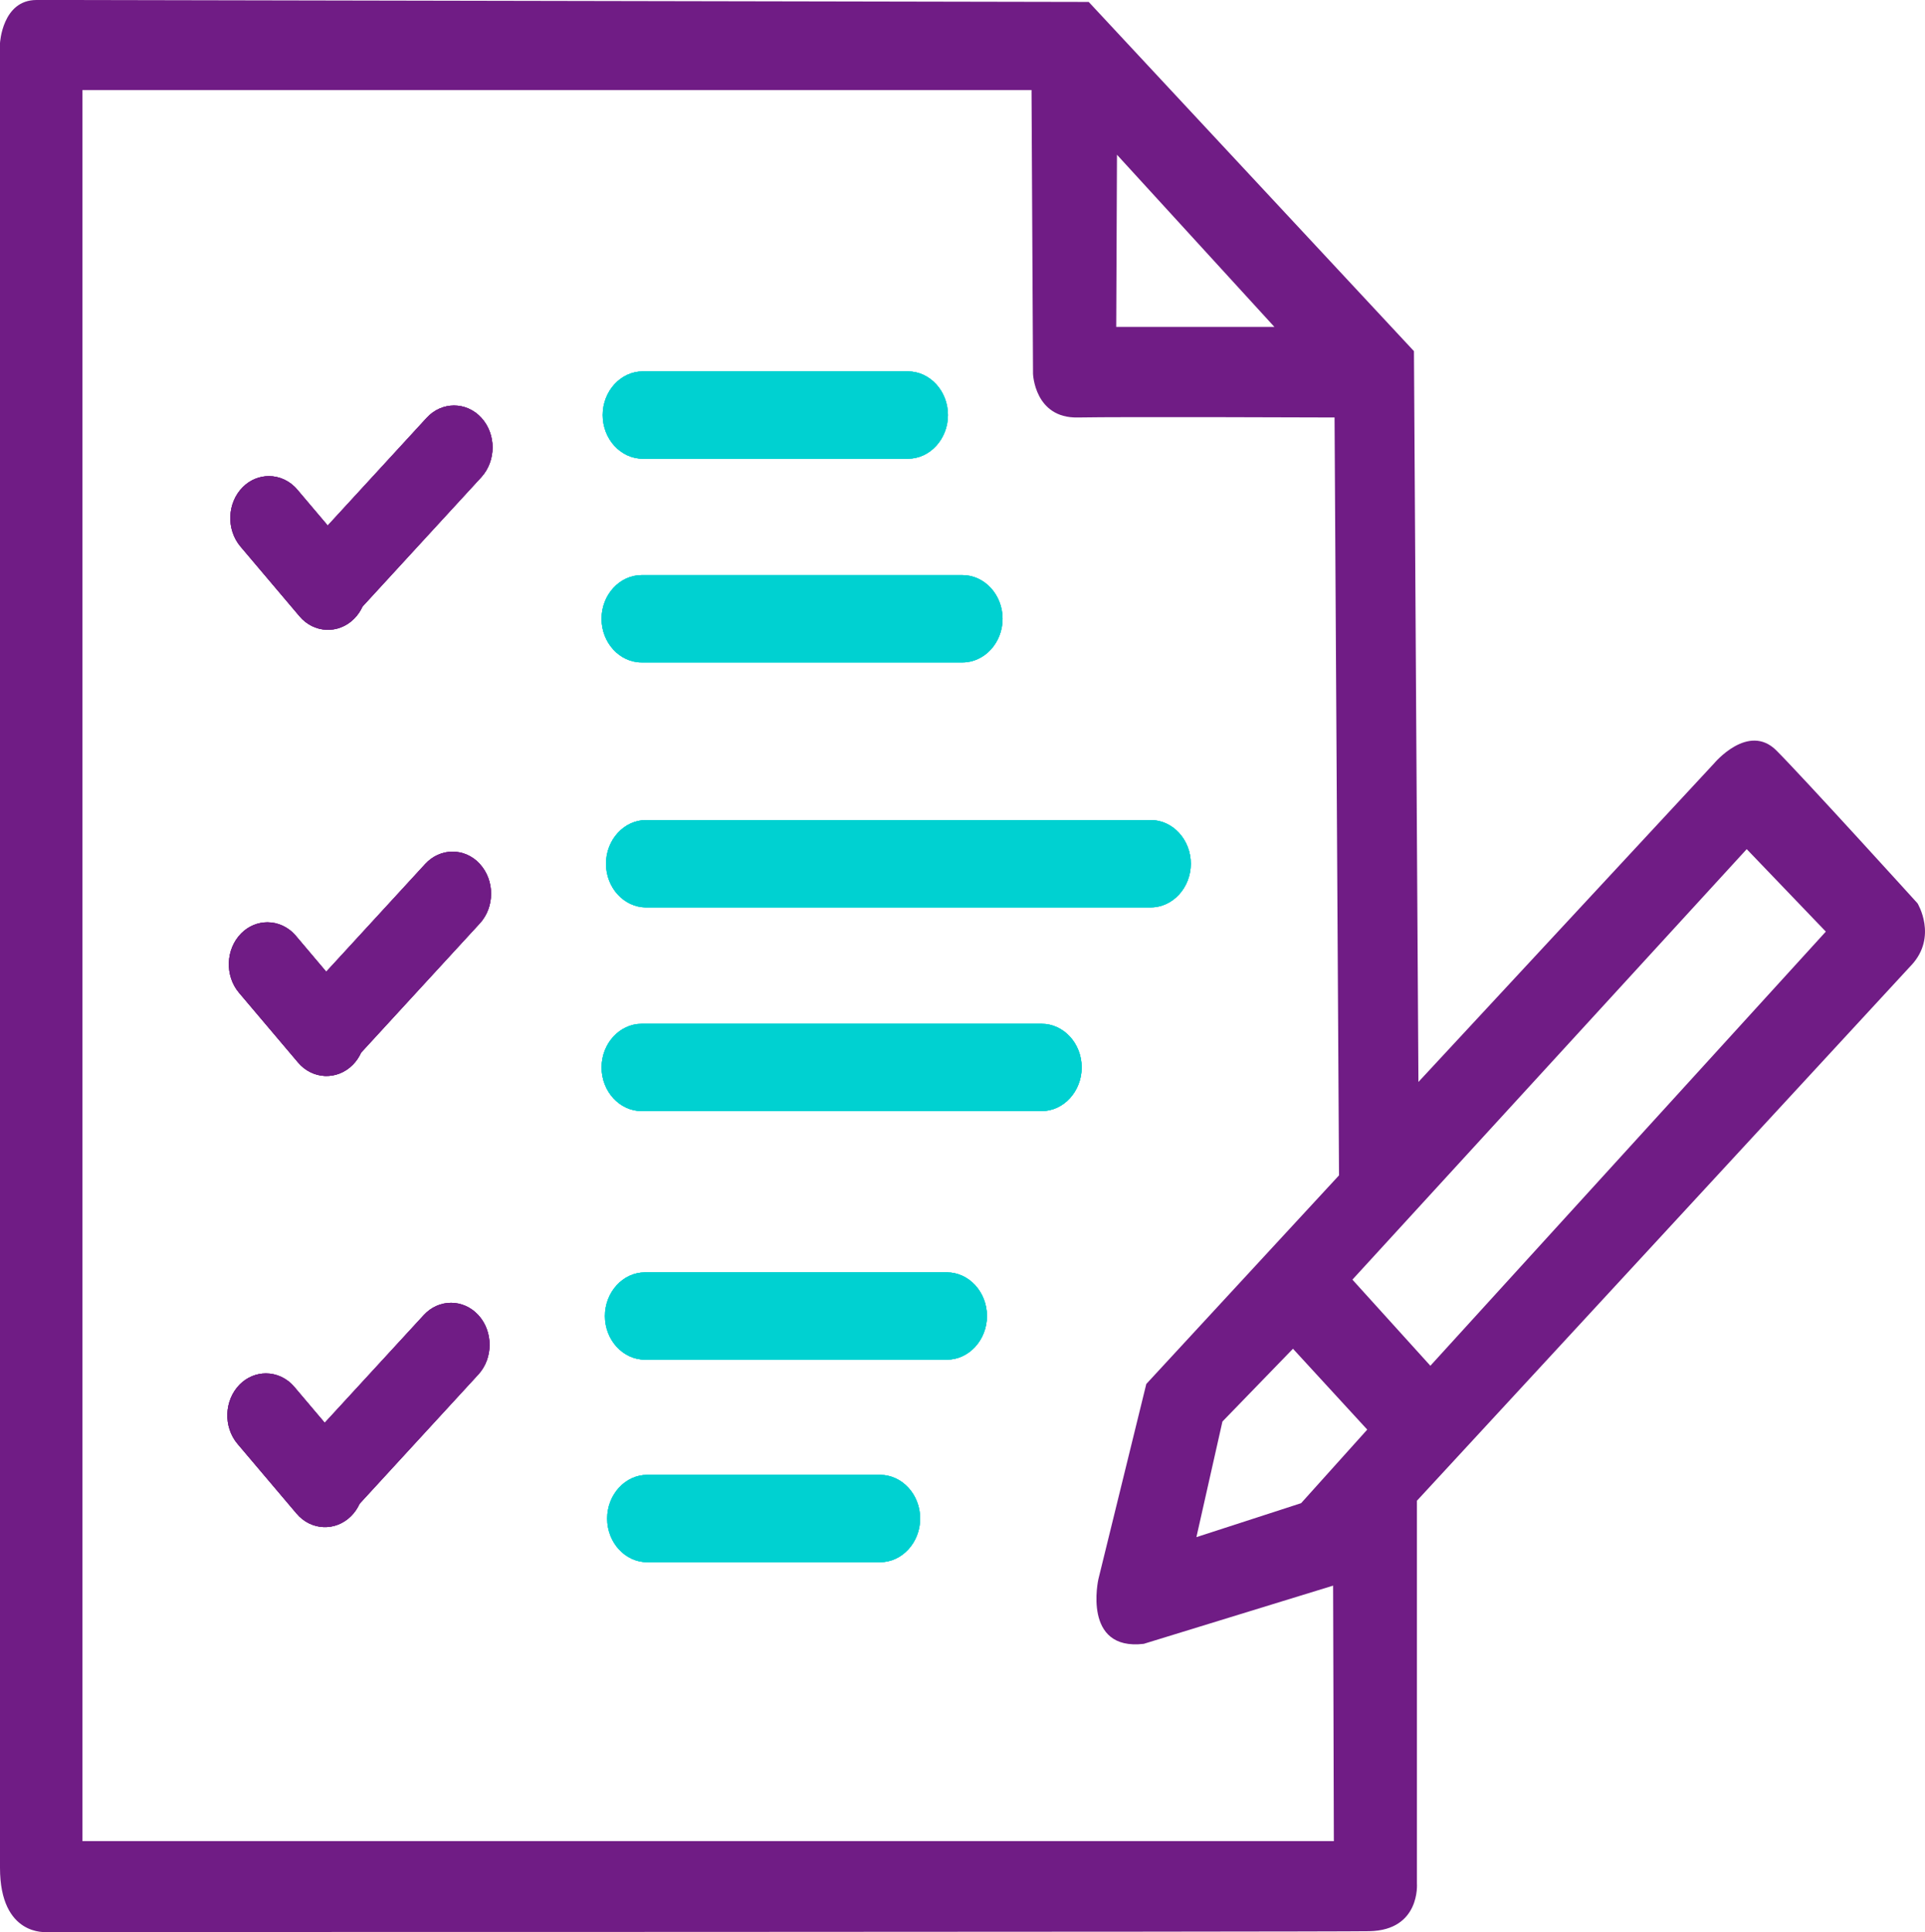 <?xml version="1.0" encoding="UTF-8"?>
<svg id="Layer_1" data-name="Layer 1" xmlns="http://www.w3.org/2000/svg" viewBox="0 0 465.27 466.98">
  <defs>
    <style>
      .cls-1 {
        fill: #701c85;
      }

      .cls-1, .cls-2 {
        stroke-width: 0px;
      }

      .cls-2 {
        fill: #00d1d1;
      }
    </style>
  </defs>
  <path class="cls-1" d="M115.61,317.84c1.81,1.97,2.72,4.58,2.72,7.19s-.91,5.2-2.72,7.17l-28.7,31.25c-.5,1.09-1.17,2.09-2.04,2.96-3.78,3.79-9.71,3.52-13.19-.59l-14.27-16.85c-3.48-4.11-3.24-10.57.54-14.36,1.78-1.79,4.05-2.67,6.32-2.67,2.52,0,5.03,1.09,6.87,3.26l7.35,8.68,23.93-26.03c3.63-3.96,9.56-3.96,13.2,0Z"/>
  <path class="cls-1" d="M115.97,208.82c1.81,1.97,2.72,4.58,2.72,7.19s-.91,5.2-2.72,7.17l-28.69,31.23c-.5,1.1-1.17,2.11-2.05,2.98-3.78,3.78-9.71,3.52-13.19-.59l-14.27-16.86c-3.48-4.11-3.24-10.57.54-14.36,1.78-1.79,4.05-2.67,6.32-2.67,2.52,0,5.03,1.09,6.87,3.26l7.35,8.69,23.93-26.05c3.63-3.96,9.58-3.96,13.2,0Z"/>
  <path class="cls-1" d="M116.33,100.96c1.81,1.97,2.72,4.58,2.72,7.19s-.91,5.21-2.72,7.19l-28.7,31.25c-.5,1.09-1.17,2.09-2.04,2.96-3.78,3.79-9.71,3.52-13.19-.59l-14.27-16.86c-3.48-4.11-3.24-10.56.54-14.35,1.78-1.79,4.06-2.67,6.32-2.67,2.52,0,5.04,1.09,6.87,3.26l7.35,8.68,23.93-26.05c3.63-3.95,9.58-3.95,13.2,0Z"/>
  <path class="cls-2" d="M222.4,367.02c0,2.89-1.09,5.53-2.85,7.45-1.75,1.92-4.18,3.1-6.84,3.1h-56.27c-5.34,0-9.69-4.75-9.69-10.55,0-2.9,1.09-5.54,2.85-7.46,1.75-1.91,4.18-3.1,6.84-3.1h56.27c5.34,0,9.69,4.75,9.69,10.56Z"/>
  <path class="cls-2" d="M145.67,100.32c0-2.9,1.09-5.54,2.85-7.46,1.75-1.91,4.18-3.1,6.84-3.1h64.07c5.34,0,9.69,4.75,9.69,10.56,0,2.89-1.09,5.53-2.85,7.45-1.75,1.92-4.18,3.1-6.84,3.1h-64.07c-5.34,0-9.69-4.75-9.69-10.55Z"/>
  <path class="cls-2" d="M238.55,318.07c0,2.89-1.09,5.53-2.85,7.45-1.76,1.92-4.19,3.1-6.84,3.1h-72.96c-5.34,0-9.69-4.75-9.69-10.55,0-2.9,1.09-5.54,2.85-7.45,1.75-1.92,4.18-3.1,6.84-3.1h72.96c5.33,0,9.69,4.74,9.69,10.55Z"/>
  <path class="cls-2" d="M145.39,149.55c0-2.9,1.09-5.54,2.85-7.45,1.76-1.92,4.19-3.1,6.84-3.1h77.54c5.34,0,9.7,4.74,9.7,10.55,0,2.9-1.09,5.53-2.85,7.45-1.76,1.91-4.19,3.1-6.85,3.1h-77.54c-5.33,0-9.69-4.75-9.69-10.55Z"/>
  <path class="cls-2" d="M261.44,257.99c0,2.89-1.09,5.53-2.85,7.45-1.75,1.92-4.18,3.1-6.84,3.1h-96.66c-5.33,0-9.69-4.75-9.69-10.55,0-2.9,1.09-5.54,2.85-7.45,1.76-1.92,4.19-3.1,6.84-3.1h96.66c5.34,0,9.69,4.74,9.69,10.55Z"/>
  <path class="cls-2" d="M156.16,198.2h121.97c5.34,0,9.69,4.75,9.69,10.55,0,2.9-1.09,5.54-2.85,7.46-1.75,1.91-4.18,3.1-6.84,3.1h-121.97c-5.33,0-9.69-4.75-9.69-10.56,0-2.89,1.09-5.53,2.85-7.45,1.76-1.92,4.19-3.1,6.84-3.1Z"/>
  <path class="cls-1" d="M462.03,233.22c6.33-6.89,1.43-14.9,1.43-14.9,0,0-27.29-30.09-34.1-36.93-6.82-6.83-15.08,3.13-15.08,3.13l-71.45,76.98-1.08-176.63L263.14.47,17.09,0h-8.28C.54,0,0,10.43,0,10.43v440.99c0,16.7,11.3,15.53,11.3,15.53,0,0,307.13,0,319.6-.2,12.46-.2,11.57-11.52,11.57-11.52v-92.52s113.23-122.61,119.56-129.5ZM269.97,37.4l38.05,41.61h-38.23l.18-41.61ZM19.92,444.97V21.76h229.4l.36,68.58s.36,10.76,10.78,10.56c10.41-.2,62.1,0,62.1,0l1.08,183.17-46.58,50.42-11.58,47.18s-3.94,17.39,10.96,15.63l45.77-14.07.18,61.75H19.92ZM314.48,363.3l-25.31,8.21,6.29-27.94,17.05-17.59,17.95,19.54-15.98,17.78ZM326.87,309.28l95.31-104.05,19.12,19.93-95.58,104.93-18.84-20.81Z"/>
  <path class="cls-1" d="M115.61,317.84c1.81,1.97,2.72,4.58,2.72,7.19s-.91,5.2-2.72,7.17l-28.7,31.25c-.5,1.09-1.17,2.09-2.04,2.96-3.78,3.79-9.71,3.52-13.19-.59l-14.27-16.85c-3.48-4.11-3.24-10.57.54-14.36,1.78-1.79,4.05-2.67,6.32-2.67,2.52,0,5.03,1.09,6.87,3.26l7.35,8.68,23.93-26.03c3.63-3.96,9.56-3.96,13.2,0Z"/>
  <path class="cls-1" d="M115.97,208.82c1.81,1.97,2.72,4.58,2.72,7.19s-.91,5.2-2.72,7.17l-28.69,31.23c-.5,1.1-1.17,2.11-2.05,2.98-3.78,3.78-9.71,3.52-13.19-.59l-14.27-16.86c-3.48-4.11-3.24-10.57.54-14.36,1.78-1.79,4.05-2.67,6.32-2.67,2.52,0,5.03,1.09,6.87,3.26l7.35,8.69,23.93-26.05c3.63-3.96,9.58-3.96,13.2,0Z"/>
  <path class="cls-1" d="M116.33,100.96c1.81,1.97,2.72,4.58,2.72,7.19s-.91,5.21-2.72,7.19l-28.7,31.25c-.5,1.09-1.17,2.09-2.04,2.96-3.78,3.79-9.71,3.52-13.19-.59l-14.27-16.86c-3.48-4.11-3.24-10.56.54-14.35,1.78-1.79,4.06-2.67,6.32-2.67,2.52,0,5.04,1.09,6.87,3.26l7.35,8.68,23.93-26.05c3.63-3.95,9.58-3.95,13.2,0Z"/>
  <path class="cls-2" d="M222.4,367.02c0,2.89-1.09,5.53-2.85,7.45-1.75,1.92-4.18,3.1-6.84,3.1h-56.27c-5.34,0-9.69-4.75-9.69-10.55,0-2.9,1.09-5.54,2.85-7.46,1.75-1.91,4.18-3.1,6.84-3.1h56.27c5.34,0,9.69,4.75,9.69,10.56Z"/>
  <path class="cls-2" d="M145.67,100.32c0-2.9,1.09-5.54,2.85-7.46,1.75-1.91,4.18-3.1,6.84-3.1h64.07c5.34,0,9.69,4.75,9.69,10.56,0,2.89-1.09,5.53-2.85,7.45-1.75,1.92-4.18,3.1-6.84,3.1h-64.07c-5.34,0-9.69-4.75-9.69-10.55Z"/>
  <path class="cls-2" d="M238.55,318.07c0,2.89-1.09,5.53-2.85,7.45-1.76,1.92-4.19,3.1-6.84,3.1h-72.96c-5.34,0-9.69-4.75-9.69-10.55,0-2.9,1.09-5.54,2.85-7.45,1.75-1.92,4.18-3.1,6.84-3.1h72.96c5.33,0,9.69,4.74,9.69,10.55Z"/>
  <path class="cls-2" d="M145.39,149.55c0-2.9,1.09-5.54,2.85-7.45,1.76-1.92,4.19-3.1,6.84-3.1h77.54c5.34,0,9.7,4.74,9.7,10.55,0,2.9-1.09,5.53-2.85,7.45-1.76,1.91-4.19,3.1-6.85,3.1h-77.54c-5.33,0-9.69-4.75-9.69-10.55Z"/>
  <path class="cls-2" d="M261.44,257.99c0,2.89-1.09,5.53-2.85,7.45-1.75,1.92-4.18,3.1-6.84,3.1h-96.66c-5.33,0-9.69-4.75-9.69-10.55,0-2.9,1.09-5.54,2.85-7.45,1.76-1.92,4.19-3.1,6.84-3.1h96.66c5.34,0,9.69,4.74,9.69,10.55Z"/>
  <path class="cls-2" d="M287.82,208.75c0,2.9-1.09,5.54-2.85,7.46-1.75,1.91-4.18,3.1-6.84,3.1h-121.97c-5.33,0-9.69-4.75-9.69-10.56,0-2.89,1.09-5.53,2.85-7.45,1.76-1.92,4.19-3.1,6.84-3.1h121.97c5.34,0,9.69,4.75,9.69,10.55Z"/>
  <path class="cls-1" d="M87.62,146.58c-.5,1.09-1.17,2.09-2.04,2.96-3.78,3.79-9.71,3.52-13.19-.59l-14.27-16.86c-3.48-4.11-3.24-10.56.54-14.35,1.78-1.79,4.06-2.67,6.32-2.67,2.52,0,5.04,1.09,6.87,3.26l7.35,8.68,6.93,8.17c2.68,3.17,3.15,7.74,1.5,11.4Z"/>
  <path class="cls-1" d="M119.05,108.14c0,2.59-.91,5.21-2.72,7.19l-28.7,31.25-1.96,2.14c-3.63,3.95-9.58,3.95-13.2,0-3.63-3.96-3.63-10.42,0-14.37l30.67-33.38c3.63-3.95,9.58-3.95,13.2,0,1.81,1.97,2.72,4.58,2.72,7.19Z"/>
  <path class="cls-1" d="M87.28,254.41c-.5,1.1-1.17,2.11-2.05,2.98-3.78,3.78-9.71,3.52-13.19-.59l-14.27-16.86c-3.48-4.11-3.24-10.57.54-14.36,1.78-1.79,4.05-2.67,6.32-2.67,2.52,0,5.03,1.09,6.87,3.26l7.35,8.69,6.93,8.17c2.68,3.16,3.15,7.71,1.51,11.38Z"/>
  <path class="cls-1" d="M118.69,216c0,2.59-.91,5.2-2.72,7.17l-28.69,31.23-1.97,2.15c-3.63,3.96-9.58,3.96-13.2,0-3.63-3.95-3.63-10.41,0-14.36l30.67-33.38c3.63-3.96,9.58-3.96,13.2,0,1.81,1.97,2.72,4.58,2.72,7.19Z"/>
  <path class="cls-1" d="M86.91,363.45c-.5,1.09-1.17,2.09-2.04,2.96-3.78,3.79-9.71,3.52-13.19-.59l-14.27-16.85c-3.48-4.11-3.24-10.57.54-14.36,1.78-1.79,4.05-2.67,6.32-2.67,2.52,0,5.03,1.09,6.87,3.26l7.35,8.68,6.93,8.18c2.68,3.17,3.15,7.73,1.5,11.39Z"/>
  <path class="cls-1" d="M118.33,325.03c0,2.59-.91,5.2-2.72,7.17l-30.67,33.38c-3.63,3.95-9.58,3.95-13.2,0-3.63-3.95-3.63-10.41,0-14.37l6.74-7.34,23.93-26.03c3.63-3.96,9.56-3.96,13.2,0,1.81,1.97,2.72,4.58,2.72,7.19Z"/>
  <path class="cls-2" d="M229.12,100.32c0,2.89-1.09,5.53-2.85,7.45-1.75,1.92-4.18,3.1-6.84,3.1h-64.07c-5.34,0-9.69-4.75-9.69-10.55,0-2.9,1.09-5.54,2.85-7.46,1.75-1.91,4.18-3.1,6.84-3.1h64.07c5.34,0,9.69,4.75,9.69,10.56Z"/>
  <path class="cls-2" d="M242.33,149.55c0,2.9-1.09,5.53-2.85,7.45-1.76,1.91-4.19,3.1-6.85,3.1h-77.54c-5.33,0-9.69-4.75-9.69-10.55,0-2.9,1.09-5.54,2.85-7.45,1.76-1.92,4.19-3.1,6.84-3.1h77.54c5.34,0,9.7,4.74,9.7,10.55Z"/>
  <path class="cls-2" d="M287.82,208.75c0,2.9-1.09,5.54-2.85,7.46-1.75,1.91-4.18,3.1-6.84,3.1h-121.97c-5.33,0-9.69-4.75-9.69-10.56,0-2.89,1.09-5.53,2.85-7.45,1.76-1.92,4.19-3.1,6.84-3.1h121.97c5.34,0,9.69,4.75,9.69,10.55Z"/>
  <path class="cls-2" d="M261.44,257.99c0,2.89-1.09,5.53-2.85,7.45-1.75,1.92-4.18,3.1-6.84,3.1h-96.66c-5.33,0-9.69-4.75-9.69-10.55,0-2.9,1.09-5.54,2.85-7.45,1.76-1.92,4.19-3.1,6.84-3.1h96.66c5.34,0,9.69,4.74,9.69,10.55Z"/>
  <path class="cls-2" d="M238.55,318.07c0,2.89-1.09,5.53-2.85,7.45-1.76,1.92-4.19,3.1-6.84,3.1h-72.96c-5.34,0-9.69-4.75-9.69-10.55,0-2.9,1.09-5.54,2.85-7.45,1.75-1.92,4.18-3.1,6.84-3.1h72.96c5.33,0,9.69,4.74,9.69,10.55Z"/>
  <path class="cls-2" d="M222.4,367.02c0,2.89-1.09,5.53-2.85,7.45-1.75,1.92-4.18,3.1-6.84,3.1h-56.27c-5.34,0-9.69-4.75-9.69-10.55,0-2.9,1.09-5.54,2.85-7.46,1.75-1.91,4.18-3.1,6.84-3.1h56.27c5.34,0,9.69,4.75,9.69,10.56Z"/>
</svg>
